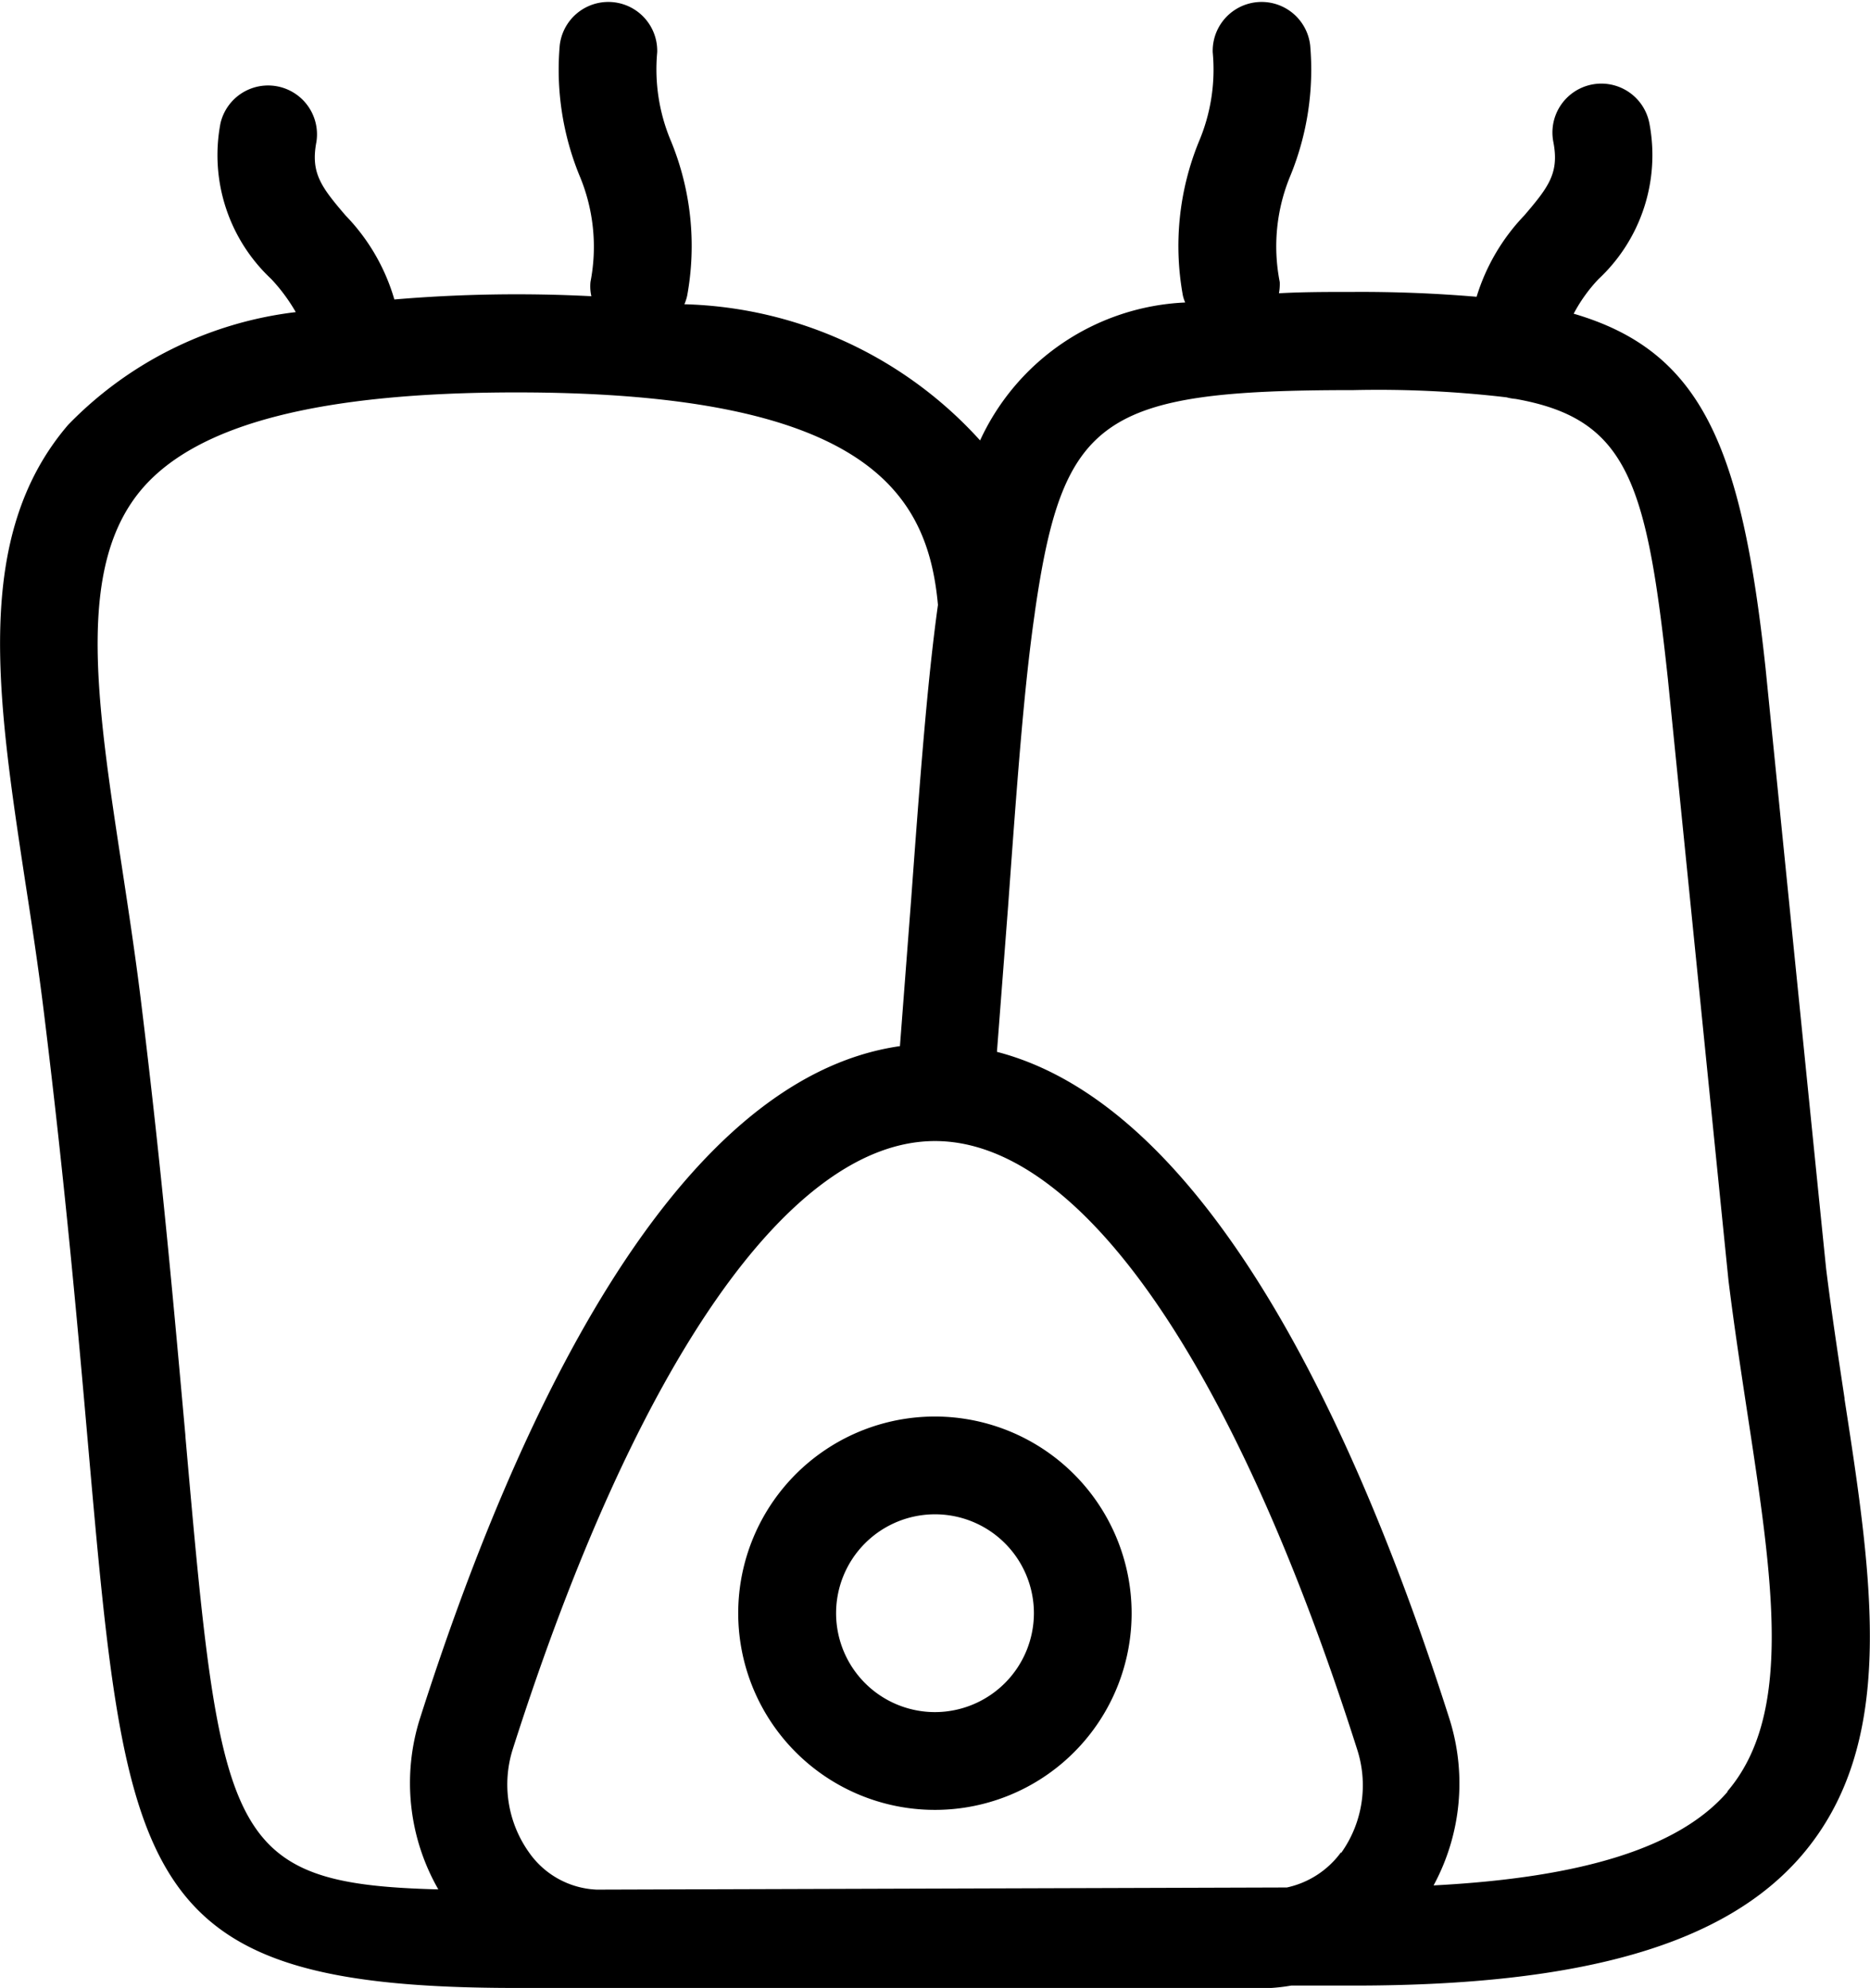 <svg xmlns="http://www.w3.org/2000/svg" width="23.52" height="25.006" viewBox="0 0 23.52 25.006">
    <defs>
        <clipPath id="0nkkxc4efa">
            <path data-name="Rectangle 1359" d="M0 0h23.52v25.006H0z"/>
        </clipPath>
    </defs>
    <g data-name="Group 4301">
        <g data-name="Group 2661" style="clip-path:url(#0nkkxc4efa)">
            <path data-name="Path 2786" d="M23.2 17.59c-.079-.524-.162-1.068-.231-1.624-.02-.18-.762-7.551-.762-7.555-.3-2.79-.8-3.993-2.414-4.465a1.957 1.957 0 0 1 .313-.436 2.133 2.133 0 0 0 .639-1.96.615.615 0 0 0-1.208.234c.076.39-.057.566-.365.926a2.56 2.56 0 0 0-.6 1.023 17.16 17.16 0 0 0-1.54-.061c-.335 0-.65 0-.946.017a.626.626 0 0 0 .01-.142 2.312 2.312 0 0 1 .138-1.347 3.524 3.524 0 0 0 .245-1.628.615.615 0 0 0-1.226.086 2.319 2.319 0 0 1-.175 1.126 3.471 3.471 0 0 0-.2 1.935.461.461 0 0 0 .029.086 2.986 2.986 0 0 0-2.58 1.735 5.2 5.2 0 0 0-3.719-1.713.6.6 0 0 0 .035-.108 3.471 3.471 0 0 0-.2-1.935A2.32 2.32 0 0 1 8.266.658.615.615 0 0 0 7.04.572 3.522 3.522 0 0 0 7.285 2.2a2.309 2.309 0 0 1 .142 1.345.557.557 0 0 0 .011.181 18.218 18.218 0 0 0-2.478.041 2.527 2.527 0 0 0-.614-1.057c-.309-.361-.441-.536-.366-.927a.615.615 0 0 0-1.207-.232 2.133 2.133 0 0 0 .639 1.959 2.237 2.237 0 0 1 .308.416A4.773 4.773 0 0 0 .857 5.344c-1.2 1.4-.894 3.412-.54 5.744.081.524.164 1.068.233 1.629.271 2.2.43 4 .557 5.449.487 5.526.6 6.84 5.39 6.84H15.989a2.353 2.353 0 0 0 .251-.03h.788c2.883 0 4.673-.521 5.632-1.636 1.2-1.4.9-3.414.539-5.746M16.866 23.3a1.14 1.14 0 0 1-.68.442l-8.68.027a1.094 1.094 0 0 1-.853-.469A1.473 1.473 0 0 1 6.45 22c1.551-4.86 3.486-7.647 5.31-7.647s3.759 2.782 5.308 7.647a1.464 1.464 0 0 1-.2 1.308m-14.536-5.25c-.132-1.458-.289-3.272-.562-5.492-.071-.573-.156-1.129-.237-1.663-.323-2.116-.576-3.788.257-4.758.7-.813 2.24-1.209 4.707-1.209 4.419 0 5.173 1.278 5.3 2.673-.134.966-.225 2.177-.337 3.706l-.141 1.844c-2.874.412-4.862 4.771-6.039 8.464a2.69 2.69 0 0 0 .233 2.143c-2.675-.068-2.737-.658-3.182-5.708m19.4 4.477c-.6.7-1.816 1.083-3.7 1.181a2.694 2.694 0 0 0 .2-2.093c-1.128-3.542-3-7.695-5.692-8.392l.14-1.826c.112-1.545.2-2.765.337-3.7V7.7c.354-2.454.841-2.793 4.007-2.793a13.8 13.8 0 0 1 1.926.091.636.636 0 0 0 .114.02c1.413.251 1.649 1.051 1.915 3.524 0 0 .747 7.427.763 7.572.071.574.156 1.13.237 1.664.323 2.117.578 3.788-.255 4.759"/>
            <path data-name="Path 2787" d="M11.759 17.818a2.474 2.474 0 1 0 2.474 2.473 2.476 2.476 0 0 0-2.474-2.473m0 3.718a1.244 1.244 0 1 1 1.245-1.245 1.246 1.246 0 0 1-1.245 1.245"/>
        </g>
    </g>
</svg>
